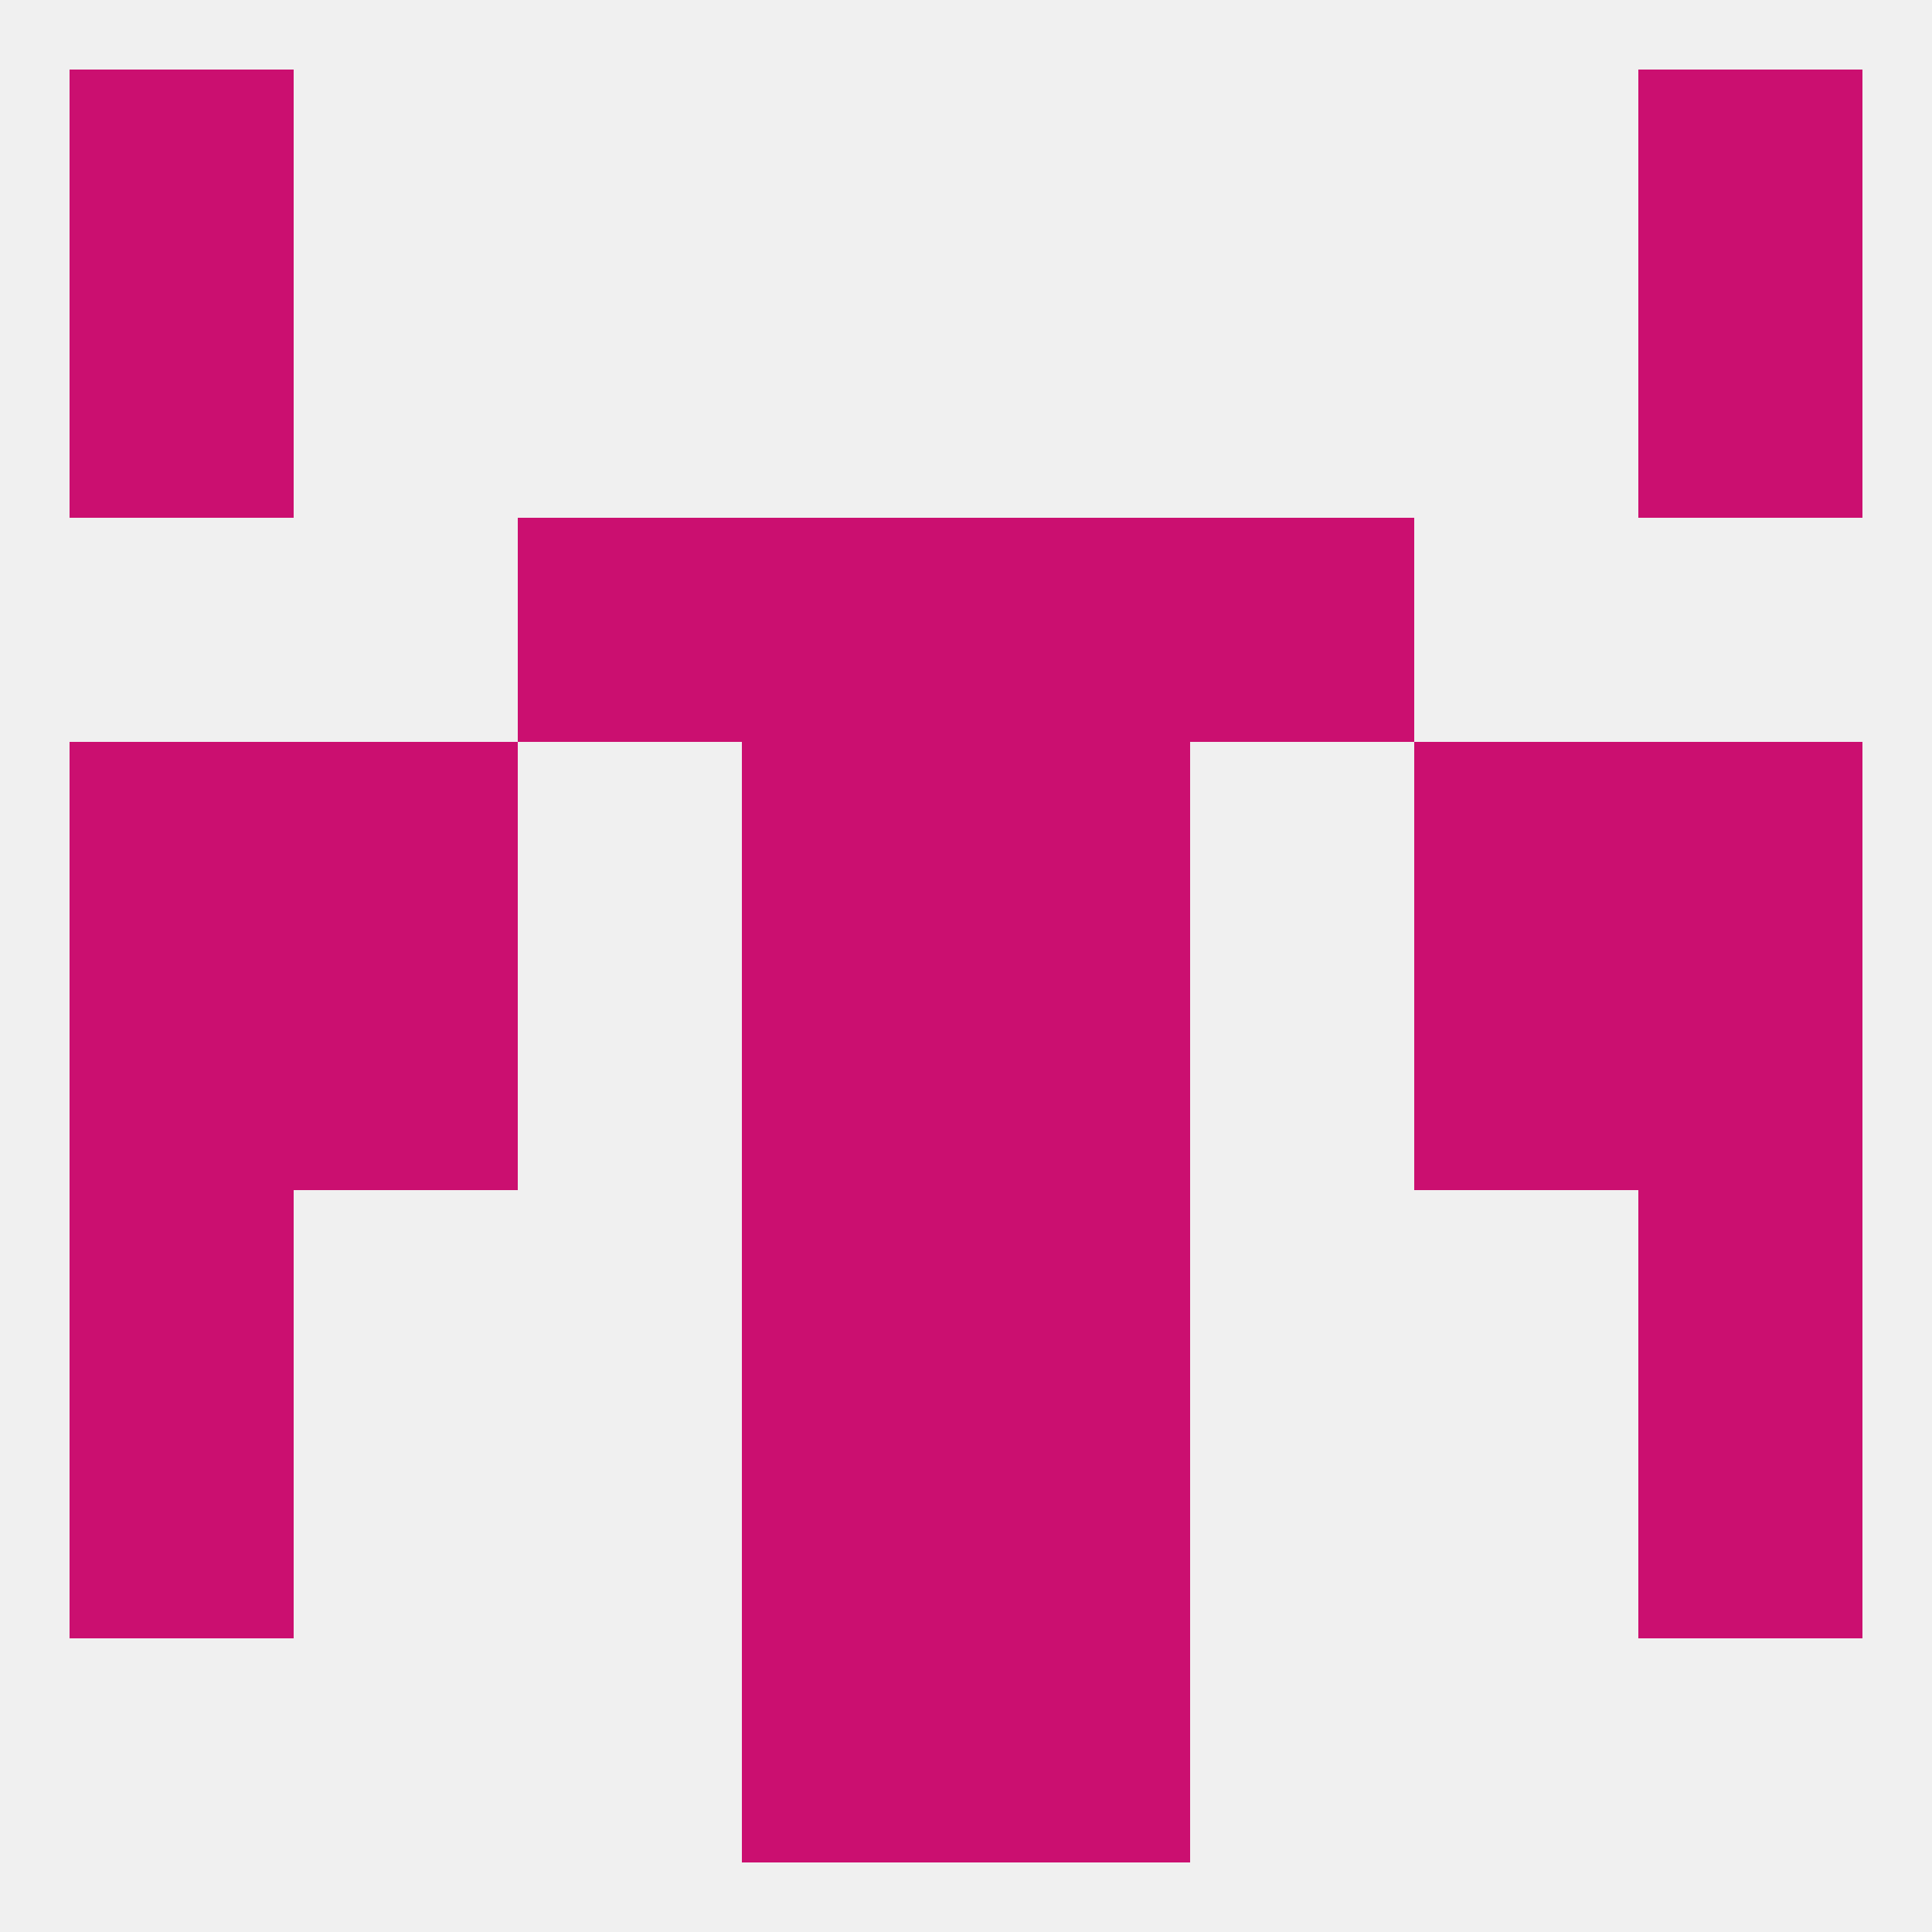
<!--   <?xml version="1.0"?> -->
<svg version="1.1" baseprofile="full" xmlns="http://www.w3.org/2000/svg" xmlns:xlink="http://www.w3.org/1999/xlink" xmlns:ev="http://www.w3.org/2001/xml-events" width="250" height="250" viewBox="0 0 250 250" >
	<rect width="100%" height="100%" fill="rgba(240,240,240,255)"/>

	<rect x="96" y="212" width="29" height="29" fill="rgba(203,15,112,255)"/>
	<rect x="125" y="212" width="29" height="29" fill="rgba(203,15,112,255)"/>
	<rect x="9" y="9" width="29" height="29" fill="rgba(203,15,112,255)"/>
	<rect x="212" y="9" width="29" height="29" fill="rgba(203,15,112,255)"/>
	<rect x="9" y="38" width="29" height="29" fill="rgba(203,15,112,255)"/>
	<rect x="212" y="38" width="29" height="29" fill="rgba(203,15,112,255)"/>
	<rect x="96" y="125" width="29" height="29" fill="rgba(203,15,112,255)"/>
	<rect x="125" y="125" width="29" height="29" fill="rgba(203,15,112,255)"/>
	<rect x="9" y="125" width="29" height="29" fill="rgba(203,15,112,255)"/>
	<rect x="212" y="125" width="29" height="29" fill="rgba(203,15,112,255)"/>
	<rect x="38" y="125" width="29" height="29" fill="rgba(203,15,112,255)"/>
	<rect x="183" y="125" width="29" height="29" fill="rgba(203,15,112,255)"/>
	<rect x="9" y="154" width="29" height="29" fill="rgba(203,15,112,255)"/>
	<rect x="212" y="154" width="29" height="29" fill="rgba(203,15,112,255)"/>
	<rect x="96" y="154" width="29" height="29" fill="rgba(203,15,112,255)"/>
	<rect x="125" y="154" width="29" height="29" fill="rgba(203,15,112,255)"/>
	<rect x="183" y="96" width="29" height="29" fill="rgba(203,15,112,255)"/>
	<rect x="9" y="96" width="29" height="29" fill="rgba(203,15,112,255)"/>
	<rect x="212" y="96" width="29" height="29" fill="rgba(203,15,112,255)"/>
	<rect x="96" y="96" width="29" height="29" fill="rgba(203,15,112,255)"/>
	<rect x="125" y="96" width="29" height="29" fill="rgba(203,15,112,255)"/>
	<rect x="38" y="96" width="29" height="29" fill="rgba(203,15,112,255)"/>
	<rect x="96" y="67" width="29" height="29" fill="rgba(203,15,112,255)"/>
	<rect x="125" y="67" width="29" height="29" fill="rgba(203,15,112,255)"/>
	<rect x="67" y="67" width="29" height="29" fill="rgba(203,15,112,255)"/>
	<rect x="154" y="67" width="29" height="29" fill="rgba(203,15,112,255)"/>
	<rect x="212" y="183" width="29" height="29" fill="rgba(203,15,112,255)"/>
	<rect x="96" y="183" width="29" height="29" fill="rgba(203,15,112,255)"/>
	<rect x="125" y="183" width="29" height="29" fill="rgba(203,15,112,255)"/>
	<rect x="9" y="183" width="29" height="29" fill="rgba(203,15,112,255)"/>
</svg>